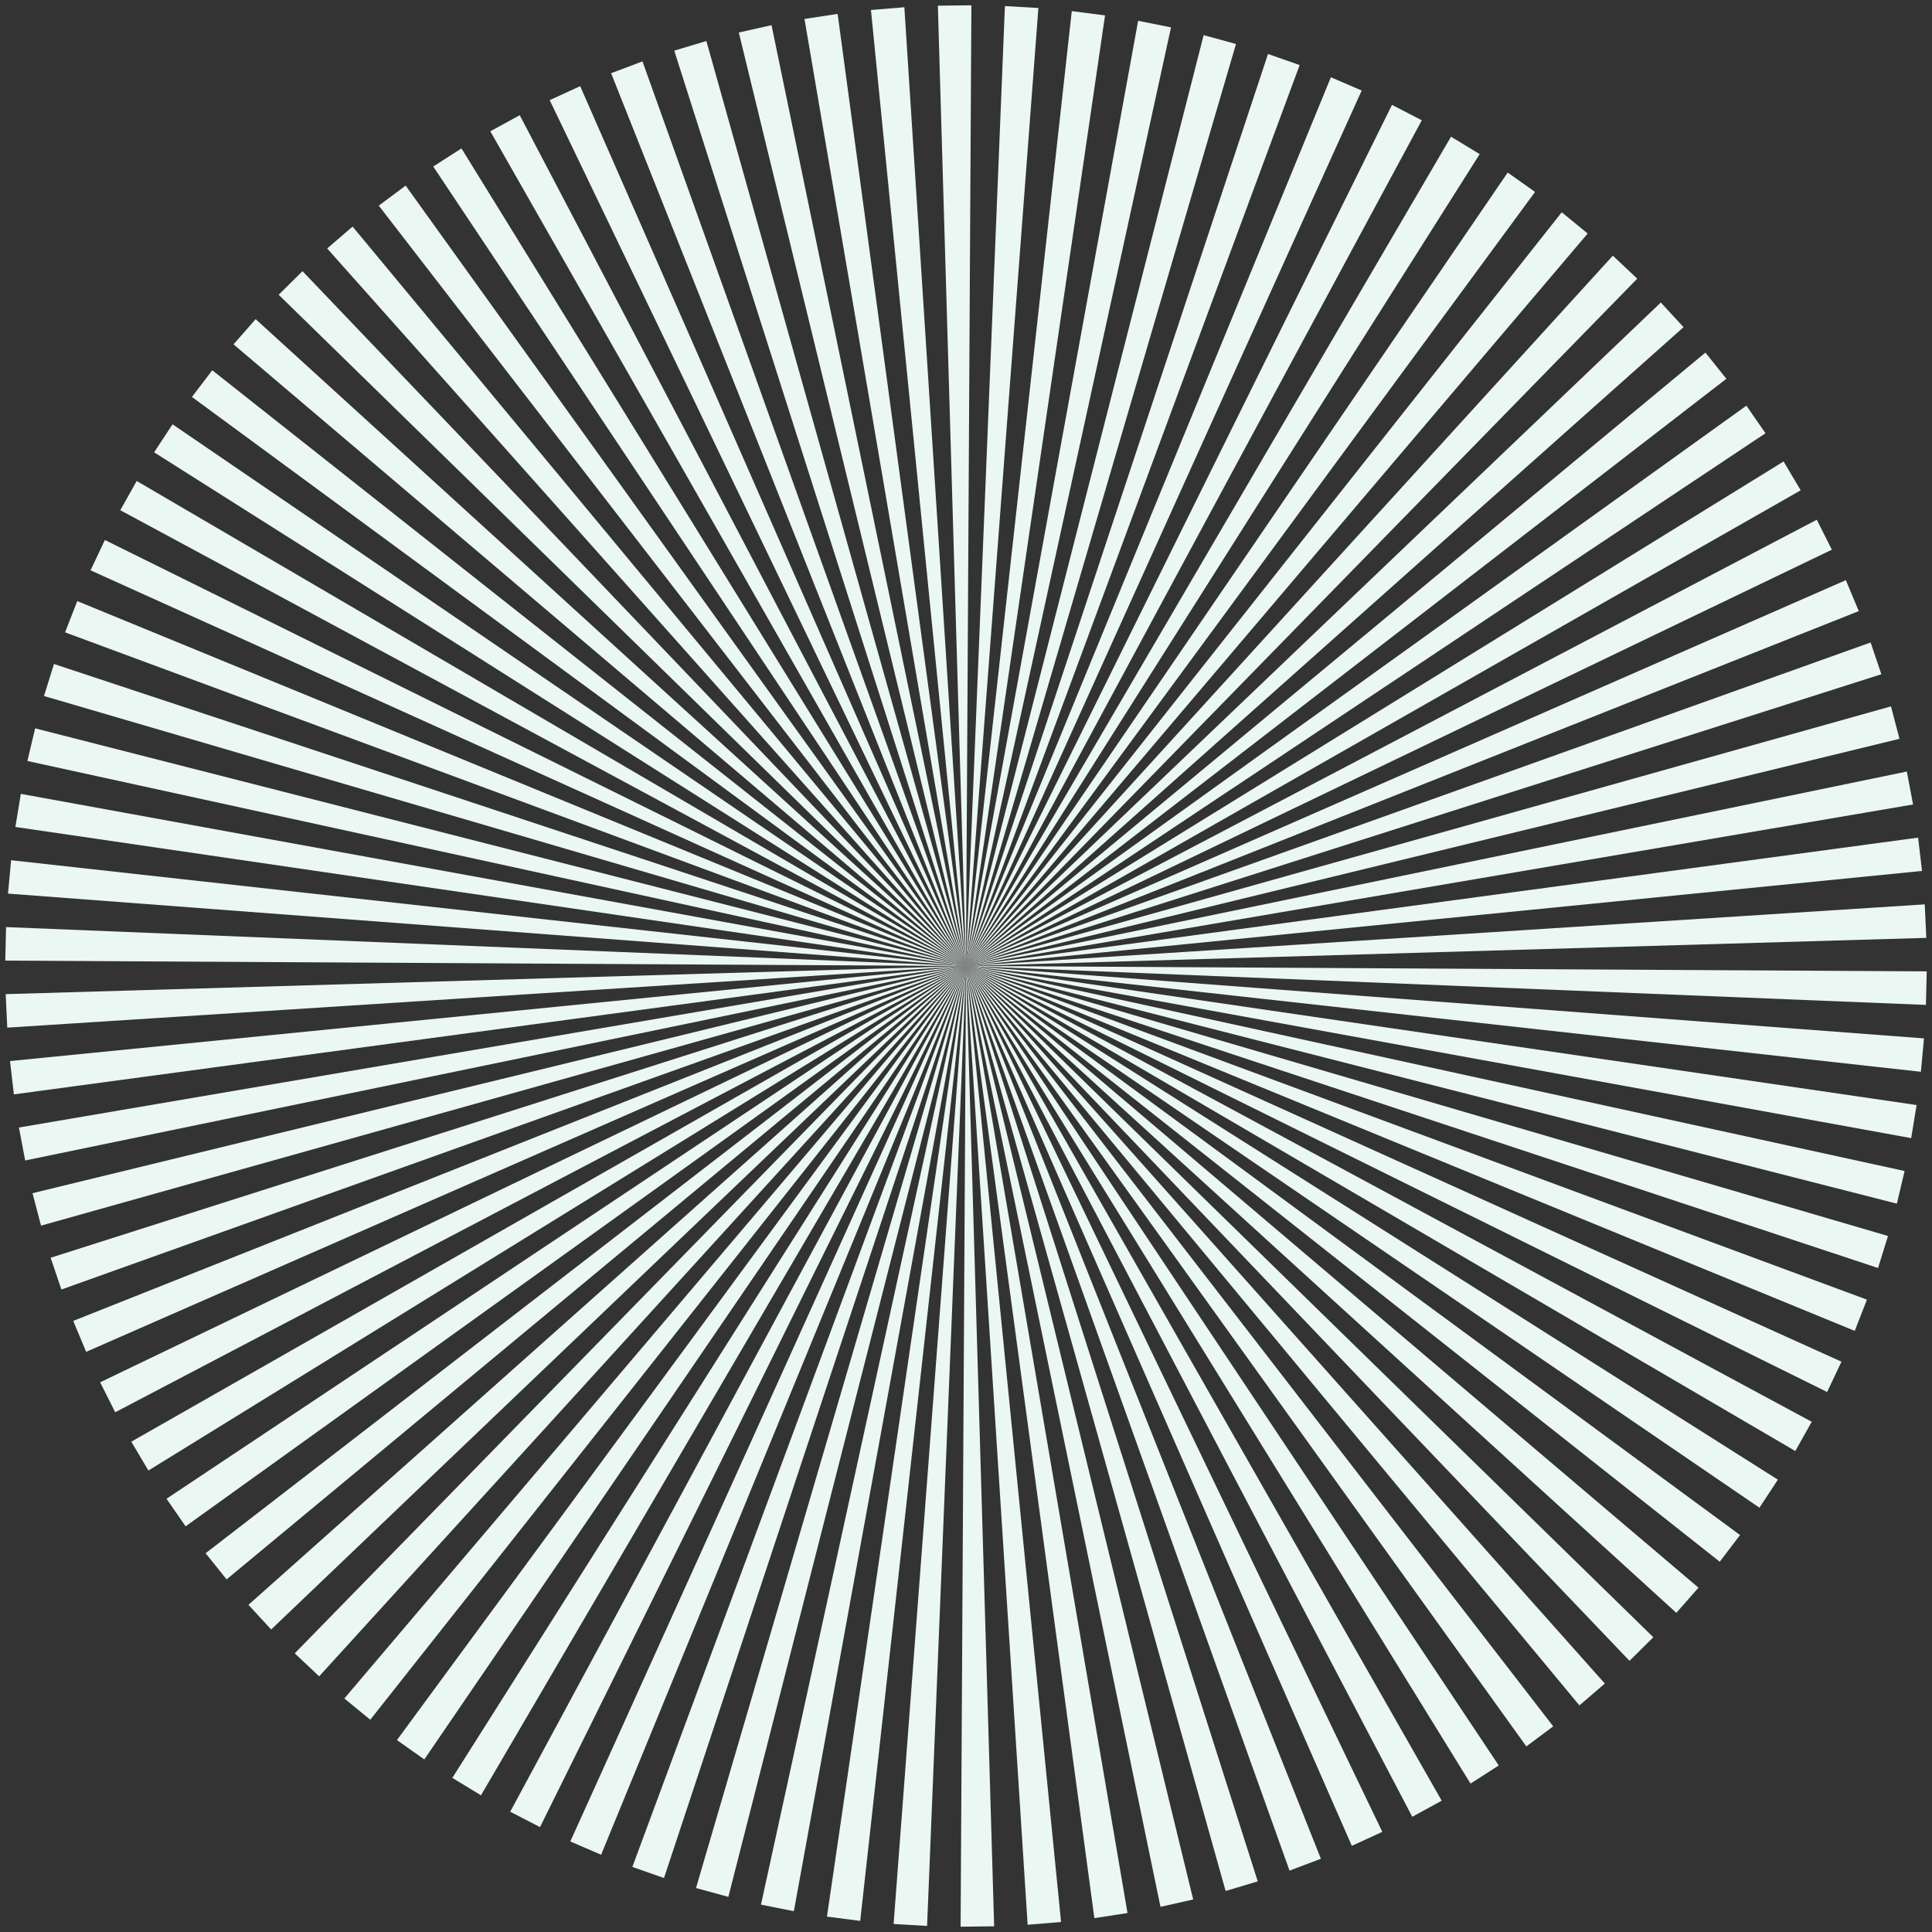 <?xml version="1.0" encoding="UTF-8"?><svg id="Layer_1" xmlns="http://www.w3.org/2000/svg" viewBox="0 0 1118 1118"><rect x="0" y="0" width="1118" height="1118" fill="#333333" stroke="none"/><defs><style>.cls-1{fill:#ebf7f2;stroke-width:0px;}</style></defs><polyline class="cls-1" points="559.022 559.001 867.291 1021.637 850.959 1032.119 559.024 559.006"/><polyline class="cls-1" points="559.022 559 898.811 999.005 883.251 1010.6 559.024 559.004"/><polyline class="cls-1" points="559.022 558.998 928.677 974.229 913.963 986.881 559.024 559.003"/><polyline class="cls-1" points="559.022 558.997 956.741 947.43 942.946 961.078 559.024 559.001"/><polyline class="cls-1" points="559.021 558.995 982.868 918.739 970.058 933.316 559.024 558.999"/><polyline class="cls-1" points="559.021 558.994 1006.93 888.295 995.168 903.73 559.024 558.998"/><polyline class="cls-1" points="559.021 558.992 1028.809 856.247 1018.152 872.465 559.024 558.996"/><polyline class="cls-1" points="559.02 558.991 1048.399 822.751 1038.9 839.673 559.024 558.994"/><polyline class="cls-1" points="559.019 558.989 1065.606 787.97 1057.31 805.513 559.023 558.993"/><polyline class="cls-1" points="559.019 558.988 1080.344 752.073 1073.292 770.152 559.023 558.991"/><polyline class="cls-1" points="559.018 558.987 1092.542 715.235 1086.768 733.762 559.022 558.989"/><polyline class="cls-1" points="559.017 558.986 1102.14 677.637 1097.673 696.521 559.021 558.988"/><polyline class="cls-1" points="559.016 558.985 1109.093 639.46 1105.954 658.61 559.02 558.986"/><polyline class="cls-1" points="559.015 558.984 1113.366 600.892 1111.57 620.214 559.019 558.985"/><polyline class="cls-1" points="559.013 558.983 1114.938 562.119 1114.494 581.52 559.018 558.984"/><polyline class="cls-1" points="559.012 558.982 1113.801 523.331 1114.712 542.716 559.017 558.982"/><polyline class="cls-1" points="559.011 558.981 1109.961 484.717 1112.222 503.991 559.016 558.981"/><polyline class="cls-1" points="559.009 558.98 1103.437 446.465 1107.038 465.534 559.014 558.98"/><polyline class="cls-1" points="559.008 558.98 1094.261 408.761 1099.183 427.532 559.013 558.979"/><polyline class="cls-1" points="559.007 558.979 1082.477 371.789 1088.696 390.171 559.012 558.978"/><polyline class="cls-1" points="559.005 558.979 1068.143 335.729 1075.629 353.633 559.01 558.978"/><polyline class="cls-1" points="559.004 558.978 1051.328 300.757 1060.045 318.095 559.008 558.977"/><polyline class="cls-1" points="559.002 558.978 1032.115 267.043 1042.02 283.731 559.007 558.976"/><polyline class="cls-1" points="559.001 558.978 1010.596 234.751 1021.641 250.707 559.005 558.976"/><polyline class="cls-1" points="558.999 558.978 986.878 204.04 999.009 219.186 559.004 558.976"/><polyline class="cls-1" points="558.997 558.978 961.075 175.057 974.233 189.321 559.002 558.976"/><polyline class="cls-1" points="558.996 558.978 933.313 147.945 947.434 161.256 559 558.975"/><polyline class="cls-1" points="558.994 558.979 903.727 122.836 918.742 135.129 558.998 558.976"/><polyline class="cls-1" points="558.993 558.979 872.462 99.851 888.298 111.067 558.997 558.976"/><polyline class="cls-1" points="558.992 558.98 839.67 79.103 856.25 89.188 558.995 558.976"/><polyline class="cls-1" points="558.99 558.98 805.51 60.694 822.753 69.597 558.993 558.976"/><polyline class="cls-1" points="558.989 558.981 770.15 44.712 787.972 52.391 558.992 558.977"/><polyline class="cls-1" points="558.988 558.982 733.761 31.236 752.075 37.652 558.99 558.978"/><polyline class="cls-1" points="558.986 558.983 696.52 20.331 715.237 25.454 558.989 558.978"/><polyline class="cls-1" points="558.985 558.984 658.609 12.05 677.638 15.855 558.987 558.979"/><polyline class="cls-1" points="558.984 558.985 620.213 6.434 639.461 8.903 558.986 558.98"/><polyline class="cls-1" points="558.983 558.986 581.519 3.51 600.892 4.63 558.984 558.981"/><polyline class="cls-1" points="558.982 558.987 542.715 3.292 562.12 3.058 558.983 558.982"/><polyline class="cls-1" points="558.981 558.989 503.991 5.782 523.331 4.195 558.982 558.984"/><polyline class="cls-1" points="558.98 558.99 465.534 10.967 484.717 8.034 558.981 558.985"/><polyline class="cls-1" points="558.98 558.991 427.533 18.822 446.465 14.558 558.98 558.986"/><polyline class="cls-1" points="558.979 558.993 390.172 29.308 408.76 23.735 558.979 558.988"/><polyline class="cls-1" points="558.979 558.994 353.634 42.375 371.788 35.519 558.978 558.989"/><polyline class="cls-1" points="558.978 558.996 318.096 57.959 335.728 49.853 558.977 558.991"/><polyline class="cls-1" points="558.978 558.997 283.732 75.984 300.755 66.668 558.977 558.992"/><polyline class="cls-1" points="558.978 558.999 250.709 96.363 267.041 85.881 558.976 558.994"/><polyline class="cls-1" points="558.978 559 219.189 118.995 234.749 107.4 558.976 558.996"/><polyline class="cls-1" points="558.978 559.002 189.323 143.771 204.037 131.119 558.976 558.997"/><polyline class="cls-1" points="558.978 559.003 161.259 170.57 175.054 156.922 558.976 558.999"/><polyline class="cls-1" points="558.979 559.005 135.132 199.261 147.942 184.684 558.976 559.001"/><polyline class="cls-1" points="558.979 559.006 111.07 229.705 122.832 214.27 558.976 559.002"/><polyline class="cls-1" points="558.979 559.008 89.191 261.753 99.848 245.535 558.976 559.004"/><polyline class="cls-1" points="558.98 559.009 69.601 295.249 79.1 278.327 558.976 559.006"/><polyline class="cls-1" points="558.981 559.011 52.394 330.03 60.69 312.487 558.977 559.007"/><polyline class="cls-1" points="558.981 559.012 37.656 365.927 44.708 347.848 558.977 559.009"/><polyline class="cls-1" points="558.982 559.013 25.458 402.765 31.232 384.238 558.978 559.011"/><polyline class="cls-1" points="558.983 559.014 15.86 440.363 20.327 421.479 558.979 559.012"/><polyline class="cls-1" points="558.984 559.015 8.907 478.54 12.046 459.39 558.98 559.014"/><polyline class="cls-1" points="558.985 559.016 4.634 517.108 6.43 497.786 558.981 559.015"/><polyline class="cls-1" points="558.987 559.017 3.062 555.881 3.506 536.48 558.982 559.016"/><polyline class="cls-1" points="558.988 559.018 4.199 594.669 3.288 575.284 558.983 559.018"/><polyline class="cls-1" points="558.989 559.019 8.039 633.283 5.778 614.009 558.984 559.019"/><polyline class="cls-1" points="558.991 559.02 14.563 671.535 10.962 652.466 558.986 559.02"/><polyline class="cls-1" points="558.992 559.02 23.739 709.239 18.817 690.468 558.987 559.021"/><polyline class="cls-1" points="558.993 559.021 35.523 746.211 29.304 727.829 558.988 559.022"/><polyline class="cls-1" points="558.995 559.021 49.857 782.271 42.371 764.367 558.99 559.022"/><polyline class="cls-1" points="558.996 559.022 66.672 817.243 57.955 799.905 558.992 559.023"/><polyline class="cls-1" points="558.998 559.022 85.885 850.957 75.98 834.269 558.993 559.024"/><polyline class="cls-1" points="558.999 559.022 107.404 883.249 96.359 867.293 558.995 559.024"/><polyline class="cls-1" points="559.001 559.022 131.122 913.96 118.991 898.814 558.996 559.024"/><polyline class="cls-1" points="559.003 559.022 156.925 942.943 143.767 928.679 558.998 559.024"/><polyline class="cls-1" points="559.004 559.022 184.687 970.055 170.566 956.744 559 559.025"/><polyline class="cls-1" points="559.006 559.021 214.273 995.164 199.258 982.871 559.002 559.024"/><polyline class="cls-1" points="559.007 559.021 245.538 1018.149 229.702 1006.933 559.003 559.024"/><polyline class="cls-1" points="559.008 559.02 278.33 1038.897 261.75 1028.812 559.005 559.024"/><polyline class="cls-1" points="559.01 559.02 312.49 1057.306 295.247 1048.403 559.007 559.024"/><polyline class="cls-1" points="559.011 559.019 347.85 1073.288 330.028 1065.609 559.008 559.023"/><polyline class="cls-1" points="559.012 559.018 384.239 1086.764 365.925 1080.348 559.01 559.022"/><polyline class="cls-1" points="559.014 559.017 421.48 1097.669 402.763 1092.546 559.011 559.022"/><polyline class="cls-1" points="559.015 559.016 459.391 1105.95 440.362 1102.145 559.013 559.021"/><polyline class="cls-1" points="559.016 559.015 497.787 1111.566 478.539 1109.097 559.014 559.02"/><polyline class="cls-1" points="559.017 559.014 536.481 1114.49 517.108 1113.37 559.016 559.019"/><polyline class="cls-1" points="559.018 559.013 575.285 1114.708 555.88 1114.942 559.017 559.018"/><polyline class="cls-1" points="559.019 559.011 614.009 1112.218 594.669 1113.805 559.018 559.016"/><polyline class="cls-1" points="559.02 559.01 652.466 1107.033 633.283 1109.966 559.019 559.015"/><polyline class="cls-1" points="559.02 559.009 690.467 1099.178 671.535 1103.442 559.02 559.014"/><polyline class="cls-1" points="559.021 559.007 727.828 1088.692 709.24 1094.265 559.021 559.012"/><polyline class="cls-1" points="559.021 559.006 764.366 1075.625 746.212 1082.481 559.022 559.011"/><polyline class="cls-1" points="559.022 559.004 799.904 1060.041 782.272 1068.147 559.023 559.009"/><polyline class="cls-1" points="559.022 559.003 834.268 1042.016 817.245 1051.332 559.023 559.008"/></svg>